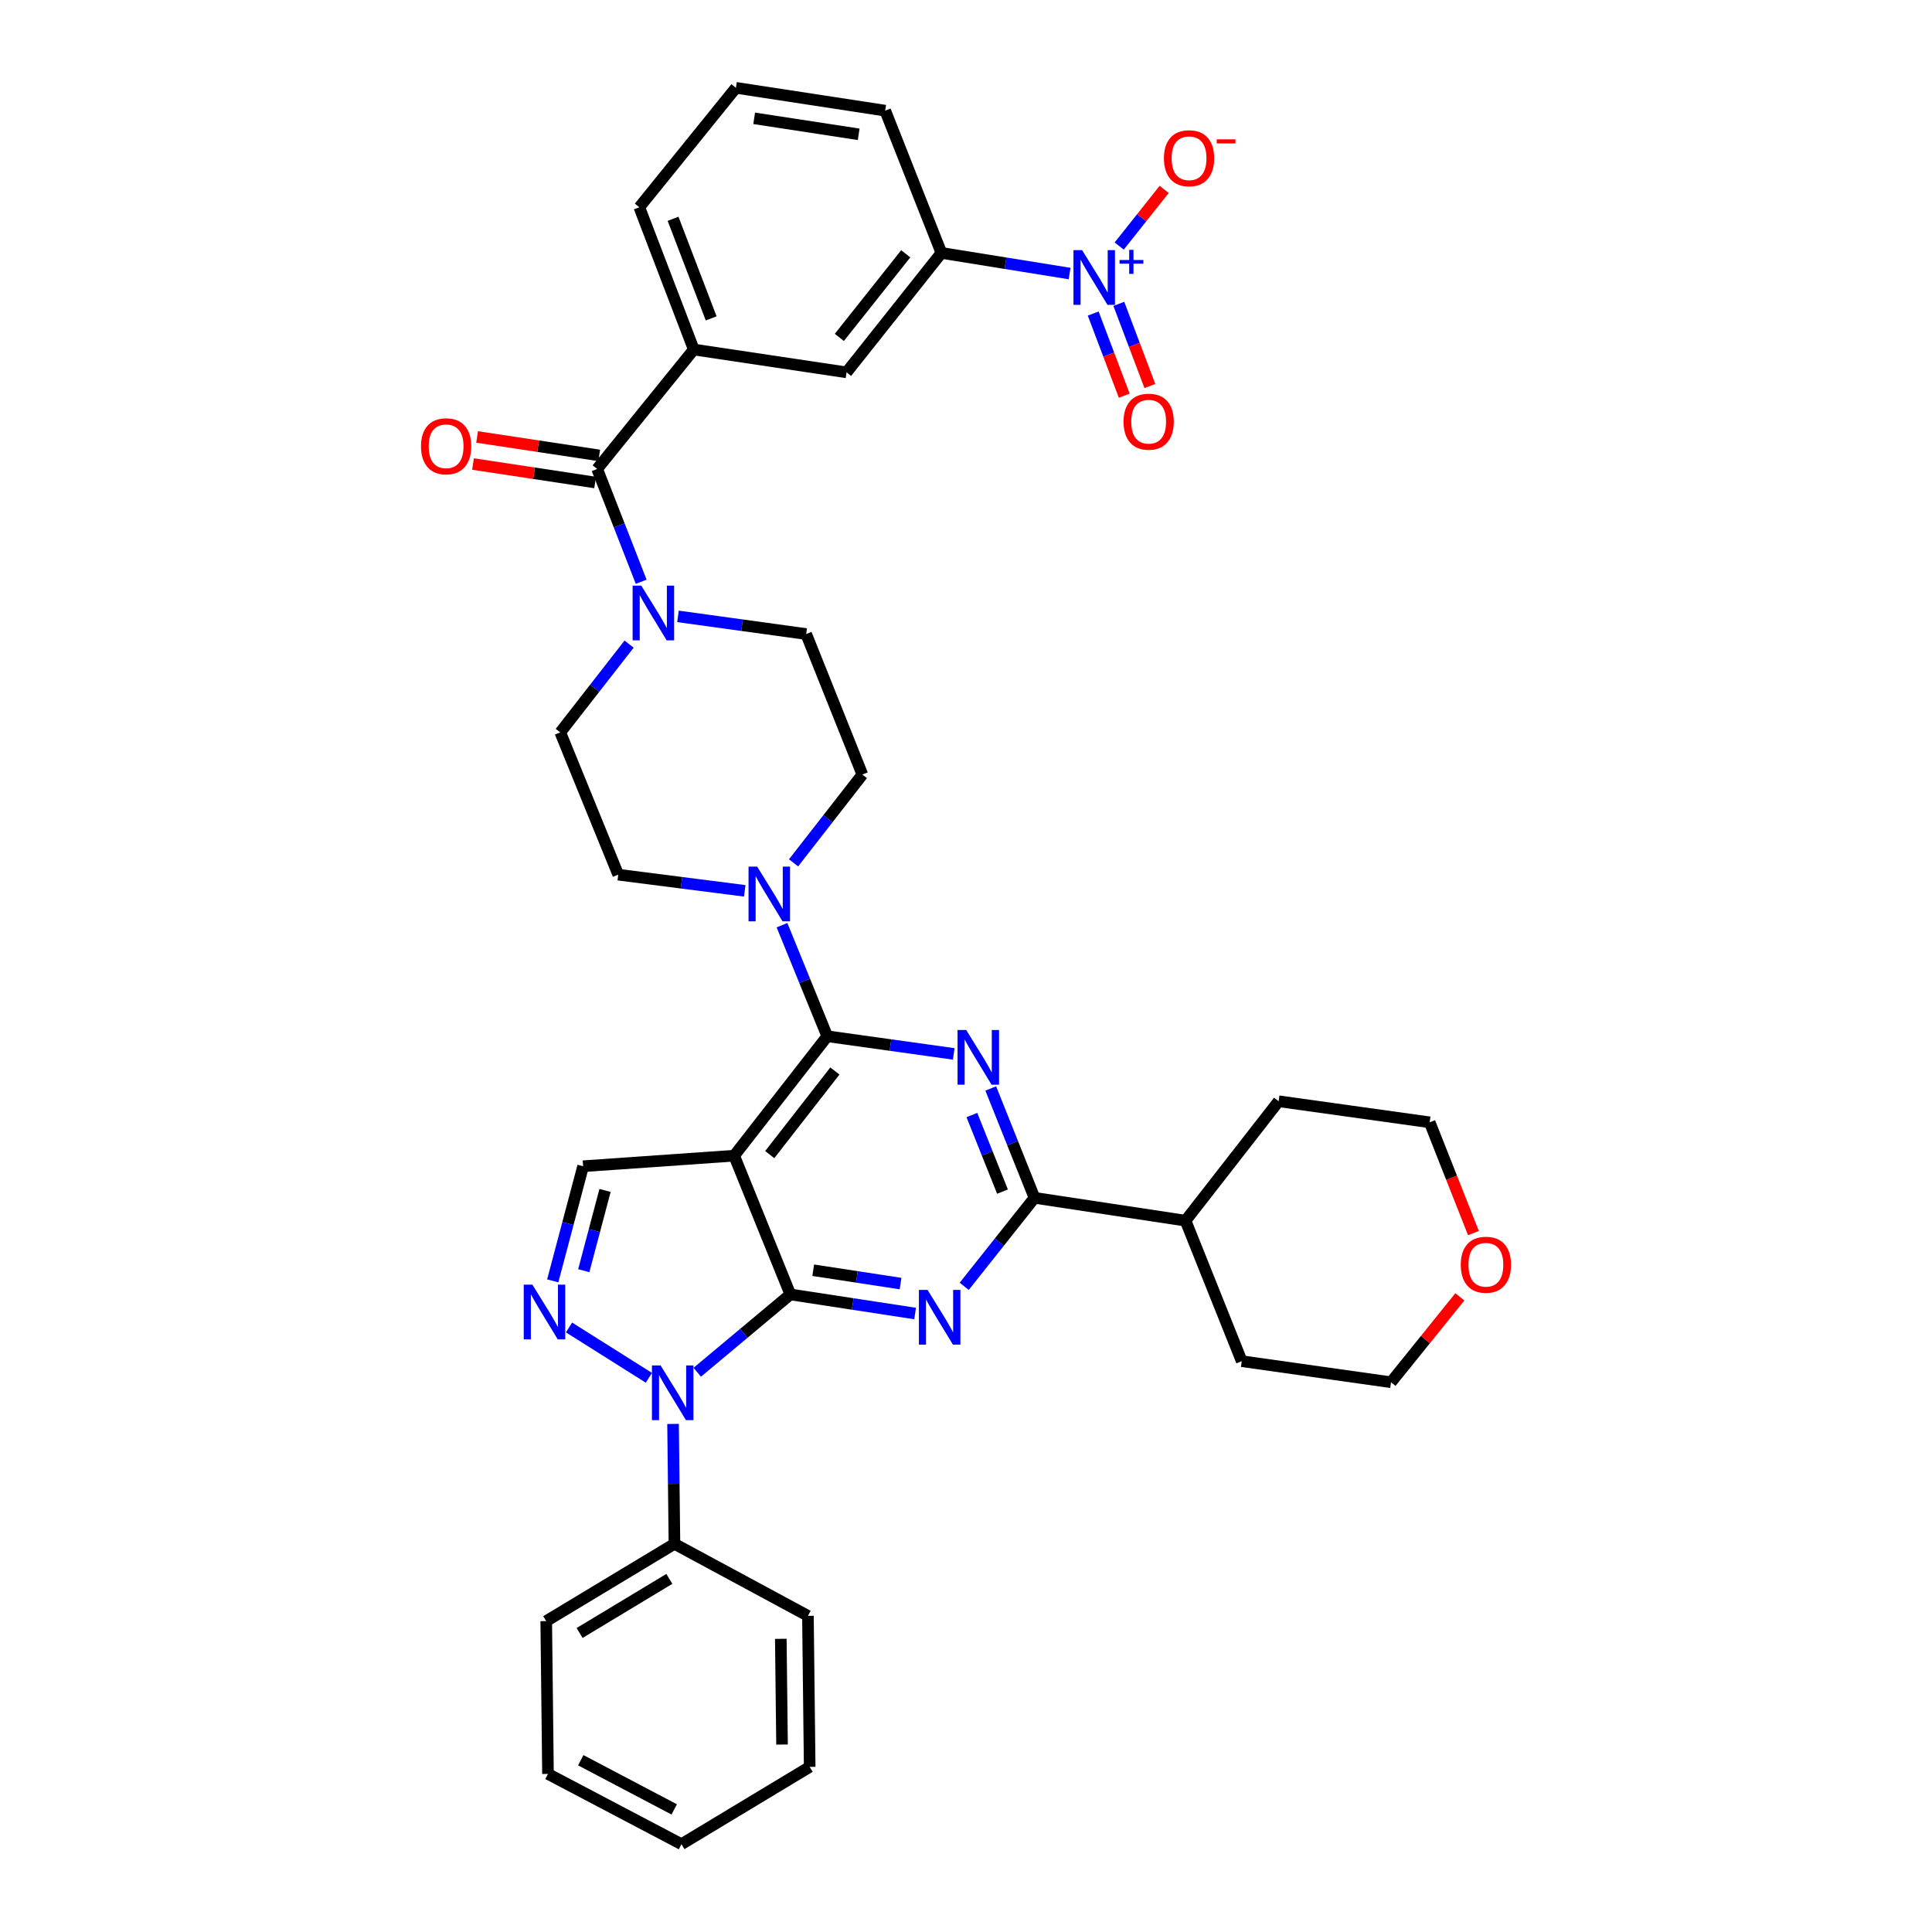 <?xml version='1.0' encoding='iso-8859-1'?>
<svg version='1.1' baseProfile='full'
              xmlns='http://www.w3.org/2000/svg'
                      xmlns:rdkit='http://www.rdkit.org/xml'
                      xmlns:xlink='http://www.w3.org/1999/xlink'
                  xml:space='preserve'
width='1000px' height='1000px' viewBox='0 0 1000 1000'>
<!-- END OF HEADER -->
<rect style='opacity:1.0;fill:#FFFFFF;stroke:none' width='1000' height='1000' x='0' y='0'> </rect>
<path class='bond-0' d='M 553.622,141.585 L 520.448,136.247' style='fill:none;fill-rule:evenodd;stroke:#0000FF;stroke-width:6px;stroke-linecap:butt;stroke-linejoin:miter;stroke-opacity:1' />
<path class='bond-0' d='M 520.448,136.247 L 487.274,130.909' style='fill:none;fill-rule:evenodd;stroke:#000000;stroke-width:6px;stroke-linecap:butt;stroke-linejoin:miter;stroke-opacity:1' />
<path class='bond-1' d='M 565.84,162.294 L 573.875,183.551' style='fill:none;fill-rule:evenodd;stroke:#0000FF;stroke-width:6px;stroke-linecap:butt;stroke-linejoin:miter;stroke-opacity:1' />
<path class='bond-1' d='M 573.875,183.551 L 581.91,204.808' style='fill:none;fill-rule:evenodd;stroke:#FF0000;stroke-width:6px;stroke-linecap:butt;stroke-linejoin:miter;stroke-opacity:1' />
<path class='bond-1' d='M 579.1,157.282 L 587.135,178.539' style='fill:none;fill-rule:evenodd;stroke:#0000FF;stroke-width:6px;stroke-linecap:butt;stroke-linejoin:miter;stroke-opacity:1' />
<path class='bond-1' d='M 587.135,178.539 L 595.17,199.796' style='fill:none;fill-rule:evenodd;stroke:#FF0000;stroke-width:6px;stroke-linecap:butt;stroke-linejoin:miter;stroke-opacity:1' />
<path class='bond-2' d='M 579.295,127.354 L 590.936,112.695' style='fill:none;fill-rule:evenodd;stroke:#0000FF;stroke-width:6px;stroke-linecap:butt;stroke-linejoin:miter;stroke-opacity:1' />
<path class='bond-2' d='M 590.936,112.695 L 602.576,98.036' style='fill:none;fill-rule:evenodd;stroke:#FF0000;stroke-width:6px;stroke-linecap:butt;stroke-linejoin:miter;stroke-opacity:1' />
<path class='bond-3' d='M 350.922,319.034 L 384.096,323.61' style='fill:none;fill-rule:evenodd;stroke:#0000FF;stroke-width:6px;stroke-linecap:butt;stroke-linejoin:miter;stroke-opacity:1' />
<path class='bond-3' d='M 384.096,323.61 L 417.27,328.185' style='fill:none;fill-rule:evenodd;stroke:#000000;stroke-width:6px;stroke-linecap:butt;stroke-linejoin:miter;stroke-opacity:1' />
<path class='bond-4' d='M 331.88,301.117 L 320.488,271.924' style='fill:none;fill-rule:evenodd;stroke:#0000FF;stroke-width:6px;stroke-linecap:butt;stroke-linejoin:miter;stroke-opacity:1' />
<path class='bond-4' d='M 320.488,271.924 L 309.095,242.73' style='fill:none;fill-rule:evenodd;stroke:#000000;stroke-width:6px;stroke-linecap:butt;stroke-linejoin:miter;stroke-opacity:1' />
<path class='bond-5' d='M 325.62,333.397 L 307.809,356.244' style='fill:none;fill-rule:evenodd;stroke:#0000FF;stroke-width:6px;stroke-linecap:butt;stroke-linejoin:miter;stroke-opacity:1' />
<path class='bond-5' d='M 307.809,356.244 L 289.998,379.091' style='fill:none;fill-rule:evenodd;stroke:#000000;stroke-width:6px;stroke-linecap:butt;stroke-linejoin:miter;stroke-opacity:1' />
<path class='bond-6' d='M 310.155,235.722 L 278.55,230.944' style='fill:none;fill-rule:evenodd;stroke:#000000;stroke-width:6px;stroke-linecap:butt;stroke-linejoin:miter;stroke-opacity:1' />
<path class='bond-6' d='M 278.55,230.944 L 246.946,226.166' style='fill:none;fill-rule:evenodd;stroke:#FF0000;stroke-width:6px;stroke-linecap:butt;stroke-linejoin:miter;stroke-opacity:1' />
<path class='bond-6' d='M 308.036,249.738 L 276.431,244.96' style='fill:none;fill-rule:evenodd;stroke:#000000;stroke-width:6px;stroke-linecap:butt;stroke-linejoin:miter;stroke-opacity:1' />
<path class='bond-6' d='M 276.431,244.96 L 244.827,240.182' style='fill:none;fill-rule:evenodd;stroke:#FF0000;stroke-width:6px;stroke-linecap:butt;stroke-linejoin:miter;stroke-opacity:1' />
<path class='bond-7' d='M 309.095,242.73 L 359.095,180.909' style='fill:none;fill-rule:evenodd;stroke:#000000;stroke-width:6px;stroke-linecap:butt;stroke-linejoin:miter;stroke-opacity:1' />
<path class='bond-8' d='M 487.274,130.909 L 438.179,192.73' style='fill:none;fill-rule:evenodd;stroke:#000000;stroke-width:6px;stroke-linecap:butt;stroke-linejoin:miter;stroke-opacity:1' />
<path class='bond-8' d='M 468.809,131.367 L 434.442,174.641' style='fill:none;fill-rule:evenodd;stroke:#000000;stroke-width:6px;stroke-linecap:butt;stroke-linejoin:miter;stroke-opacity:1' />
<path class='bond-9' d='M 487.274,130.909 L 458.182,57.275' style='fill:none;fill-rule:evenodd;stroke:#000000;stroke-width:6px;stroke-linecap:butt;stroke-linejoin:miter;stroke-opacity:1' />
<path class='bond-10' d='M 359.095,180.909 L 438.179,192.73' style='fill:none;fill-rule:evenodd;stroke:#000000;stroke-width:6px;stroke-linecap:butt;stroke-linejoin:miter;stroke-opacity:1' />
<path class='bond-11' d='M 359.095,180.909 L 330.91,107.275' style='fill:none;fill-rule:evenodd;stroke:#000000;stroke-width:6px;stroke-linecap:butt;stroke-linejoin:miter;stroke-opacity:1' />
<path class='bond-11' d='M 368.106,164.797 L 348.376,113.253' style='fill:none;fill-rule:evenodd;stroke:#000000;stroke-width:6px;stroke-linecap:butt;stroke-linejoin:miter;stroke-opacity:1' />
<path class='bond-12' d='M 409.088,669.996 L 441.377,674.935' style='fill:none;fill-rule:evenodd;stroke:#000000;stroke-width:6px;stroke-linecap:butt;stroke-linejoin:miter;stroke-opacity:1' />
<path class='bond-12' d='M 441.377,674.935 L 473.666,679.875' style='fill:none;fill-rule:evenodd;stroke:#0000FF;stroke-width:6px;stroke-linecap:butt;stroke-linejoin:miter;stroke-opacity:1' />
<path class='bond-12' d='M 420.918,657.465 L 443.52,660.923' style='fill:none;fill-rule:evenodd;stroke:#000000;stroke-width:6px;stroke-linecap:butt;stroke-linejoin:miter;stroke-opacity:1' />
<path class='bond-12' d='M 443.52,660.923 L 466.123,664.38' style='fill:none;fill-rule:evenodd;stroke:#0000FF;stroke-width:6px;stroke-linecap:butt;stroke-linejoin:miter;stroke-opacity:1' />
<path class='bond-13' d='M 409.088,669.996 L 380.004,598.181' style='fill:none;fill-rule:evenodd;stroke:#000000;stroke-width:6px;stroke-linecap:butt;stroke-linejoin:miter;stroke-opacity:1' />
<path class='bond-14' d='M 409.088,669.996 L 384.996,690.134' style='fill:none;fill-rule:evenodd;stroke:#000000;stroke-width:6px;stroke-linecap:butt;stroke-linejoin:miter;stroke-opacity:1' />
<path class='bond-14' d='M 384.996,690.134 L 360.905,710.273' style='fill:none;fill-rule:evenodd;stroke:#0000FF;stroke-width:6px;stroke-linecap:butt;stroke-linejoin:miter;stroke-opacity:1' />
<path class='bond-15' d='M 499.074,665.807 L 517.264,642.902' style='fill:none;fill-rule:evenodd;stroke:#0000FF;stroke-width:6px;stroke-linecap:butt;stroke-linejoin:miter;stroke-opacity:1' />
<path class='bond-15' d='M 517.264,642.902 L 535.455,619.996' style='fill:none;fill-rule:evenodd;stroke:#000000;stroke-width:6px;stroke-linecap:butt;stroke-linejoin:miter;stroke-opacity:1' />
<path class='bond-16' d='M 380.004,598.181 L 301.819,603.639' style='fill:none;fill-rule:evenodd;stroke:#000000;stroke-width:6px;stroke-linecap:butt;stroke-linejoin:miter;stroke-opacity:1' />
<path class='bond-17' d='M 380.004,598.181 L 428.185,536.36' style='fill:none;fill-rule:evenodd;stroke:#000000;stroke-width:6px;stroke-linecap:butt;stroke-linejoin:miter;stroke-opacity:1' />
<path class='bond-17' d='M 398.412,597.622 L 432.139,554.347' style='fill:none;fill-rule:evenodd;stroke:#000000;stroke-width:6px;stroke-linecap:butt;stroke-linejoin:miter;stroke-opacity:1' />
<path class='bond-18' d='M 301.819,603.639 L 293.956,633.31' style='fill:none;fill-rule:evenodd;stroke:#000000;stroke-width:6px;stroke-linecap:butt;stroke-linejoin:miter;stroke-opacity:1' />
<path class='bond-18' d='M 293.956,633.31 L 286.093,662.98' style='fill:none;fill-rule:evenodd;stroke:#0000FF;stroke-width:6px;stroke-linecap:butt;stroke-linejoin:miter;stroke-opacity:1' />
<path class='bond-18' d='M 313.162,616.171 L 307.658,636.941' style='fill:none;fill-rule:evenodd;stroke:#000000;stroke-width:6px;stroke-linecap:butt;stroke-linejoin:miter;stroke-opacity:1' />
<path class='bond-18' d='M 307.658,636.941 L 302.154,657.71' style='fill:none;fill-rule:evenodd;stroke:#0000FF;stroke-width:6px;stroke-linecap:butt;stroke-linejoin:miter;stroke-opacity:1' />
<path class='bond-19' d='M 294.524,687.096 L 335.855,713.142' style='fill:none;fill-rule:evenodd;stroke:#0000FF;stroke-width:6px;stroke-linecap:butt;stroke-linejoin:miter;stroke-opacity:1' />
<path class='bond-20' d='M 348.369,737.024 L 348.731,768.056' style='fill:none;fill-rule:evenodd;stroke:#0000FF;stroke-width:6px;stroke-linecap:butt;stroke-linejoin:miter;stroke-opacity:1' />
<path class='bond-20' d='M 348.731,768.056 L 349.094,799.087' style='fill:none;fill-rule:evenodd;stroke:#000000;stroke-width:6px;stroke-linecap:butt;stroke-linejoin:miter;stroke-opacity:1' />
<path class='bond-21' d='M 349.094,799.087 L 282.729,839.086' style='fill:none;fill-rule:evenodd;stroke:#000000;stroke-width:6px;stroke-linecap:butt;stroke-linejoin:miter;stroke-opacity:1' />
<path class='bond-21' d='M 346.456,817.228 L 300.001,845.227' style='fill:none;fill-rule:evenodd;stroke:#000000;stroke-width:6px;stroke-linecap:butt;stroke-linejoin:miter;stroke-opacity:1' />
<path class='bond-22' d='M 349.094,799.087 L 418.184,836.361' style='fill:none;fill-rule:evenodd;stroke:#000000;stroke-width:6px;stroke-linecap:butt;stroke-linejoin:miter;stroke-opacity:1' />
<path class='bond-23' d='M 282.729,839.086 L 283.635,918.177' style='fill:none;fill-rule:evenodd;stroke:#000000;stroke-width:6px;stroke-linecap:butt;stroke-linejoin:miter;stroke-opacity:1' />
<path class='bond-24' d='M 283.635,918.177 L 352.732,954.545' style='fill:none;fill-rule:evenodd;stroke:#000000;stroke-width:6px;stroke-linecap:butt;stroke-linejoin:miter;stroke-opacity:1' />
<path class='bond-24' d='M 300.602,911.089 L 348.97,936.546' style='fill:none;fill-rule:evenodd;stroke:#000000;stroke-width:6px;stroke-linecap:butt;stroke-linejoin:miter;stroke-opacity:1' />
<path class='bond-25' d='M 352.732,954.545 L 419.089,914.539' style='fill:none;fill-rule:evenodd;stroke:#000000;stroke-width:6px;stroke-linecap:butt;stroke-linejoin:miter;stroke-opacity:1' />
<path class='bond-26' d='M 419.089,914.539 L 418.184,836.361' style='fill:none;fill-rule:evenodd;stroke:#000000;stroke-width:6px;stroke-linecap:butt;stroke-linejoin:miter;stroke-opacity:1' />
<path class='bond-26' d='M 404.779,902.977 L 404.145,848.252' style='fill:none;fill-rule:evenodd;stroke:#000000;stroke-width:6px;stroke-linecap:butt;stroke-linejoin:miter;stroke-opacity:1' />
<path class='bond-27' d='M 428.185,536.36 L 460.918,540.93' style='fill:none;fill-rule:evenodd;stroke:#000000;stroke-width:6px;stroke-linecap:butt;stroke-linejoin:miter;stroke-opacity:1' />
<path class='bond-27' d='M 460.918,540.93 L 493.65,545.5' style='fill:none;fill-rule:evenodd;stroke:#0000FF;stroke-width:6px;stroke-linecap:butt;stroke-linejoin:miter;stroke-opacity:1' />
<path class='bond-28' d='M 428.185,536.36 L 416.473,507.617' style='fill:none;fill-rule:evenodd;stroke:#000000;stroke-width:6px;stroke-linecap:butt;stroke-linejoin:miter;stroke-opacity:1' />
<path class='bond-28' d='M 416.473,507.617 L 404.761,478.874' style='fill:none;fill-rule:evenodd;stroke:#0000FF;stroke-width:6px;stroke-linecap:butt;stroke-linejoin:miter;stroke-opacity:1' />
<path class='bond-29' d='M 512.811,563.393 L 524.133,591.695' style='fill:none;fill-rule:evenodd;stroke:#0000FF;stroke-width:6px;stroke-linecap:butt;stroke-linejoin:miter;stroke-opacity:1' />
<path class='bond-29' d='M 524.133,591.695 L 535.455,619.996' style='fill:none;fill-rule:evenodd;stroke:#000000;stroke-width:6px;stroke-linecap:butt;stroke-linejoin:miter;stroke-opacity:1' />
<path class='bond-29' d='M 503.046,577.149 L 510.971,596.96' style='fill:none;fill-rule:evenodd;stroke:#0000FF;stroke-width:6px;stroke-linecap:butt;stroke-linejoin:miter;stroke-opacity:1' />
<path class='bond-29' d='M 510.971,596.96 L 518.897,616.77' style='fill:none;fill-rule:evenodd;stroke:#000000;stroke-width:6px;stroke-linecap:butt;stroke-linejoin:miter;stroke-opacity:1' />
<path class='bond-30' d='M 410.745,446.607 L 428.553,423.76' style='fill:none;fill-rule:evenodd;stroke:#0000FF;stroke-width:6px;stroke-linecap:butt;stroke-linejoin:miter;stroke-opacity:1' />
<path class='bond-30' d='M 428.553,423.76 L 446.361,400.913' style='fill:none;fill-rule:evenodd;stroke:#000000;stroke-width:6px;stroke-linecap:butt;stroke-linejoin:miter;stroke-opacity:1' />
<path class='bond-31' d='M 385.47,461.1 L 352.736,456.912' style='fill:none;fill-rule:evenodd;stroke:#0000FF;stroke-width:6px;stroke-linecap:butt;stroke-linejoin:miter;stroke-opacity:1' />
<path class='bond-31' d='M 352.736,456.912 L 320.003,452.725' style='fill:none;fill-rule:evenodd;stroke:#000000;stroke-width:6px;stroke-linecap:butt;stroke-linejoin:miter;stroke-opacity:1' />
<path class='bond-32' d='M 535.455,619.996 L 613.632,631.816' style='fill:none;fill-rule:evenodd;stroke:#000000;stroke-width:6px;stroke-linecap:butt;stroke-linejoin:miter;stroke-opacity:1' />
<path class='bond-33' d='M 613.632,631.816 L 642.724,704.545' style='fill:none;fill-rule:evenodd;stroke:#000000;stroke-width:6px;stroke-linecap:butt;stroke-linejoin:miter;stroke-opacity:1' />
<path class='bond-34' d='M 613.632,631.816 L 661.813,570.003' style='fill:none;fill-rule:evenodd;stroke:#000000;stroke-width:6px;stroke-linecap:butt;stroke-linejoin:miter;stroke-opacity:1' />
<path class='bond-35' d='M 642.724,704.545 L 719.996,715.452' style='fill:none;fill-rule:evenodd;stroke:#000000;stroke-width:6px;stroke-linecap:butt;stroke-linejoin:miter;stroke-opacity:1' />
<path class='bond-36' d='M 719.996,715.452 L 737.806,693.356' style='fill:none;fill-rule:evenodd;stroke:#000000;stroke-width:6px;stroke-linecap:butt;stroke-linejoin:miter;stroke-opacity:1' />
<path class='bond-36' d='M 737.806,693.356 L 755.617,671.26' style='fill:none;fill-rule:evenodd;stroke:#FF0000;stroke-width:6px;stroke-linecap:butt;stroke-linejoin:miter;stroke-opacity:1' />
<path class='bond-37' d='M 762.651,638.245 L 751.325,609.578' style='fill:none;fill-rule:evenodd;stroke:#FF0000;stroke-width:6px;stroke-linecap:butt;stroke-linejoin:miter;stroke-opacity:1' />
<path class='bond-37' d='M 751.325,609.578 L 739.999,580.911' style='fill:none;fill-rule:evenodd;stroke:#000000;stroke-width:6px;stroke-linecap:butt;stroke-linejoin:miter;stroke-opacity:1' />
<path class='bond-38' d='M 739.999,580.911 L 661.813,570.003' style='fill:none;fill-rule:evenodd;stroke:#000000;stroke-width:6px;stroke-linecap:butt;stroke-linejoin:miter;stroke-opacity:1' />
<path class='bond-39' d='M 446.361,400.913 L 417.27,328.185' style='fill:none;fill-rule:evenodd;stroke:#000000;stroke-width:6px;stroke-linecap:butt;stroke-linejoin:miter;stroke-opacity:1' />
<path class='bond-40' d='M 289.998,379.091 L 320.003,452.725' style='fill:none;fill-rule:evenodd;stroke:#000000;stroke-width:6px;stroke-linecap:butt;stroke-linejoin:miter;stroke-opacity:1' />
<path class='bond-41' d='M 458.182,57.275 L 380.91,45.455' style='fill:none;fill-rule:evenodd;stroke:#000000;stroke-width:6px;stroke-linecap:butt;stroke-linejoin:miter;stroke-opacity:1' />
<path class='bond-41' d='M 444.448,69.515 L 390.357,61.24' style='fill:none;fill-rule:evenodd;stroke:#000000;stroke-width:6px;stroke-linecap:butt;stroke-linejoin:miter;stroke-opacity:1' />
<path class='bond-42' d='M 330.91,107.275 L 380.91,45.455' style='fill:none;fill-rule:evenodd;stroke:#000000;stroke-width:6px;stroke-linecap:butt;stroke-linejoin:miter;stroke-opacity:1' />
<path  class='atom-0' d='M 560.105 129.476
L 569.385 144.476
Q 570.305 145.956, 571.785 148.636
Q 573.265 151.316, 573.345 151.476
L 573.345 129.476
L 577.105 129.476
L 577.105 157.796
L 573.225 157.796
L 563.265 141.396
Q 562.105 139.476, 560.865 137.276
Q 559.665 135.076, 559.305 134.396
L 559.305 157.796
L 555.625 157.796
L 555.625 129.476
L 560.105 129.476
' fill='#0000FF'/>
<path  class='atom-0' d='M 579.481 134.58
L 584.471 134.58
L 584.471 129.327
L 586.688 129.327
L 586.688 134.58
L 591.81 134.58
L 591.81 136.481
L 586.688 136.481
L 586.688 141.761
L 584.471 141.761
L 584.471 136.481
L 579.481 136.481
L 579.481 134.58
' fill='#0000FF'/>
<path  class='atom-1' d='M 331.927 303.118
L 341.207 318.118
Q 342.127 319.598, 343.607 322.278
Q 345.087 324.958, 345.167 325.118
L 345.167 303.118
L 348.927 303.118
L 348.927 331.438
L 345.047 331.438
L 335.087 315.038
Q 333.927 313.118, 332.687 310.918
Q 331.487 308.718, 331.127 308.038
L 331.127 331.438
L 327.447 331.438
L 327.447 303.118
L 331.927 303.118
' fill='#0000FF'/>
<path  class='atom-3' d='M 217.91 230.99
Q 217.91 224.19, 221.27 220.39
Q 224.63 216.59, 230.91 216.59
Q 237.19 216.59, 240.55 220.39
Q 243.91 224.19, 243.91 230.99
Q 243.91 237.87, 240.51 241.79
Q 237.11 245.67, 230.91 245.67
Q 224.67 245.67, 221.27 241.79
Q 217.91 237.91, 217.91 230.99
M 230.91 242.47
Q 235.23 242.47, 237.55 239.59
Q 239.91 236.67, 239.91 230.99
Q 239.91 225.43, 237.55 222.63
Q 235.23 219.79, 230.91 219.79
Q 226.59 219.79, 224.23 222.59
Q 221.91 225.39, 221.91 230.99
Q 221.91 236.71, 224.23 239.59
Q 226.59 242.47, 230.91 242.47
' fill='#FF0000'/>
<path  class='atom-7' d='M 480.1 667.657
L 489.38 682.657
Q 490.3 684.137, 491.78 686.817
Q 493.26 689.497, 493.34 689.657
L 493.34 667.657
L 497.1 667.657
L 497.1 695.977
L 493.22 695.977
L 483.26 679.577
Q 482.1 677.657, 480.86 675.457
Q 479.66 673.257, 479.3 672.577
L 479.3 695.977
L 475.62 695.977
L 475.62 667.657
L 480.1 667.657
' fill='#0000FF'/>
<path  class='atom-10' d='M 275.563 664.932
L 284.843 679.932
Q 285.763 681.412, 287.243 684.092
Q 288.723 686.772, 288.803 686.932
L 288.803 664.932
L 292.563 664.932
L 292.563 693.252
L 288.683 693.252
L 278.723 676.852
Q 277.563 674.932, 276.323 672.732
Q 275.123 670.532, 274.763 669.852
L 274.763 693.252
L 271.083 693.252
L 271.083 664.932
L 275.563 664.932
' fill='#0000FF'/>
<path  class='atom-11' d='M 341.92 706.75
L 351.2 721.75
Q 352.12 723.23, 353.6 725.91
Q 355.08 728.59, 355.16 728.75
L 355.16 706.75
L 358.92 706.75
L 358.92 735.07
L 355.04 735.07
L 345.08 718.67
Q 343.92 716.75, 342.68 714.55
Q 341.48 712.35, 341.12 711.67
L 341.12 735.07
L 337.44 735.07
L 337.44 706.75
L 341.92 706.75
' fill='#0000FF'/>
<path  class='atom-19' d='M 500.103 533.115
L 509.383 548.115
Q 510.303 549.595, 511.783 552.275
Q 513.263 554.955, 513.343 555.115
L 513.343 533.115
L 517.103 533.115
L 517.103 561.435
L 513.223 561.435
L 503.263 545.035
Q 502.103 543.115, 500.863 540.915
Q 499.663 538.715, 499.303 538.035
L 499.303 561.435
L 495.623 561.435
L 495.623 533.115
L 500.103 533.115
' fill='#0000FF'/>
<path  class='atom-20' d='M 391.92 448.566
L 401.2 463.566
Q 402.12 465.046, 403.6 467.726
Q 405.08 470.406, 405.16 470.566
L 405.16 448.566
L 408.92 448.566
L 408.92 476.886
L 405.04 476.886
L 395.08 460.486
Q 393.92 458.566, 392.68 456.366
Q 391.48 454.166, 391.12 453.486
L 391.12 476.886
L 387.44 476.886
L 387.44 448.566
L 391.92 448.566
' fill='#0000FF'/>
<path  class='atom-25' d='M 756.09 654.625
Q 756.09 647.825, 759.45 644.025
Q 762.81 640.225, 769.09 640.225
Q 775.37 640.225, 778.73 644.025
Q 782.09 647.825, 782.09 654.625
Q 782.09 661.505, 778.69 665.425
Q 775.29 669.305, 769.09 669.305
Q 762.85 669.305, 759.45 665.425
Q 756.09 661.545, 756.09 654.625
M 769.09 666.105
Q 773.41 666.105, 775.73 663.225
Q 778.09 660.305, 778.09 654.625
Q 778.09 649.065, 775.73 646.265
Q 773.41 643.425, 769.09 643.425
Q 764.77 643.425, 762.41 646.225
Q 760.09 649.025, 760.09 654.625
Q 760.09 660.345, 762.41 663.225
Q 764.77 666.105, 769.09 666.105
' fill='#FF0000'/>
<path  class='atom-33' d='M 581.543 218.263
Q 581.543 211.463, 584.903 207.663
Q 588.263 203.863, 594.543 203.863
Q 600.823 203.863, 604.183 207.663
Q 607.543 211.463, 607.543 218.263
Q 607.543 225.143, 604.143 229.063
Q 600.743 232.943, 594.543 232.943
Q 588.303 232.943, 584.903 229.063
Q 581.543 225.183, 581.543 218.263
M 594.543 229.743
Q 598.863 229.743, 601.183 226.863
Q 603.543 223.943, 603.543 218.263
Q 603.543 212.703, 601.183 209.903
Q 598.863 207.063, 594.543 207.063
Q 590.223 207.063, 587.863 209.863
Q 585.543 212.663, 585.543 218.263
Q 585.543 223.983, 587.863 226.863
Q 590.223 229.743, 594.543 229.743
' fill='#FF0000'/>
<path  class='atom-34' d='M 602.452 81.903
Q 602.452 75.103, 605.812 71.303
Q 609.172 67.503, 615.452 67.503
Q 621.732 67.503, 625.092 71.303
Q 628.452 75.103, 628.452 81.903
Q 628.452 88.783, 625.052 92.703
Q 621.652 96.583, 615.452 96.583
Q 609.212 96.583, 605.812 92.703
Q 602.452 88.823, 602.452 81.903
M 615.452 93.383
Q 619.772 93.383, 622.092 90.503
Q 624.452 87.583, 624.452 81.903
Q 624.452 76.343, 622.092 73.543
Q 619.772 70.703, 615.452 70.703
Q 611.132 70.703, 608.772 73.503
Q 606.452 76.303, 606.452 81.903
Q 606.452 87.623, 608.772 90.503
Q 611.132 93.383, 615.452 93.383
' fill='#FF0000'/>
<path  class='atom-34' d='M 629.772 72.125
L 639.46 72.125
L 639.46 74.237
L 629.772 74.237
L 629.772 72.125
' fill='#FF0000'/>
</svg>
